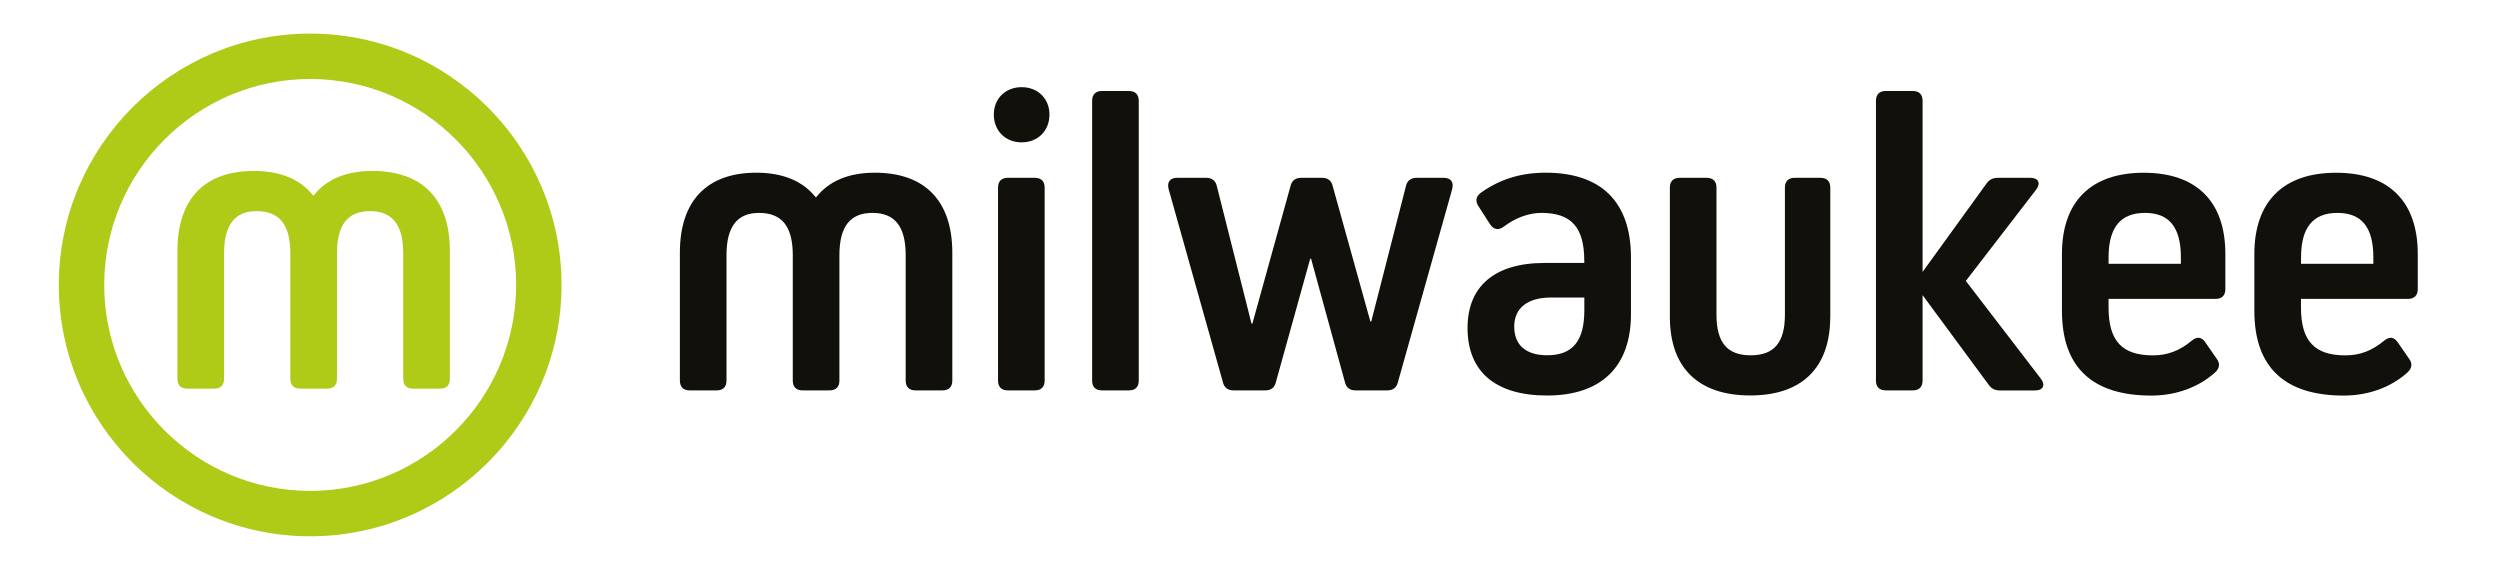 <?xml version="1.0" encoding="utf-8"?>
<!-- Generator: Adobe Illustrator 25.2.1, SVG Export Plug-In . SVG Version: 6.00 Build 0)  -->
<svg version="1.1" id="Ebene_1" xmlns="http://www.w3.org/2000/svg" xmlns:xlink="http://www.w3.org/1999/xlink" x="0px" y="0px"
	 viewBox="0 0 385.51 87.87" style="enable-background:new 0 0 385.51 87.87;" xml:space="preserve">
<style type="text/css">
	.st0{clip-path:url(#SVGID_2_);fill:#AFCA17;}
	.st1{clip-path:url(#SVGID_2_);fill:#12100B;}
</style>
<g>
	<defs>
		<rect id="SVGID_1_" width="385.51" height="87.87"/>
	</defs>
	<clipPath id="SVGID_2_">
		<use xlink:href="#SVGID_1_"  style="overflow:visible;"/>
	</clipPath>
	<path class="st0" d="M47.83,82.7c-21.37,0-38.76-17.39-38.76-38.76S26.46,5.18,47.83,5.18s38.76,17.39,38.76,38.76
		S69.2,82.7,47.83,82.7 M47.83,12.18c-17.51,0-31.76,14.25-31.76,31.76S30.32,75.7,47.83,75.7s31.76-14.25,31.76-31.76
		S65.34,12.18,47.83,12.18"/>
	<path class="st0" d="M69.37,38.69v19.72c0,0.99-0.53,1.52-1.52,1.52H63.7c-0.99,0-1.52-0.53-1.52-1.52V39.09
		c0-4.42-1.65-6.53-5.14-6.53c-3.43,0-5.08,2.11-5.08,6.53v19.32c0,0.99-0.53,1.52-1.52,1.52h-4.15c-0.99,0-1.52-0.53-1.52-1.52
		V39.09c0-4.42-1.65-6.53-5.21-6.53c-3.36,0-5.01,2.11-5.01,6.53v19.32c0,0.99-0.53,1.52-1.52,1.52h-4.15
		c-0.99,0-1.52-0.53-1.52-1.52V38.69c0-7.98,4.15-12.33,11.8-12.33c4.09,0,7.19,1.32,9.1,3.76h0.13c1.91-2.44,4.95-3.76,9.03-3.76
		C65.15,26.36,69.37,30.71,69.37,38.69"/>
	<path class="st1" d="M146.85,38.96v19.72c0,0.99-0.53,1.52-1.52,1.52h-4.15c-0.99,0-1.52-0.53-1.52-1.52V39.36
		c0-4.42-1.65-6.53-5.14-6.53c-3.43,0-5.08,2.11-5.08,6.53v19.32c0,0.99-0.53,1.52-1.52,1.52h-4.15c-0.99,0-1.52-0.53-1.52-1.52
		V39.36c0-4.42-1.65-6.53-5.21-6.53c-3.36,0-5.01,2.11-5.01,6.53v19.32c0,0.99-0.53,1.52-1.52,1.52h-4.15
		c-0.99,0-1.52-0.53-1.52-1.52V38.96c0-7.98,4.15-12.33,11.81-12.33c4.09,0,7.19,1.32,9.1,3.76h0.13c1.91-2.44,4.95-3.76,9.03-3.76
		C142.63,26.63,146.85,30.98,146.85,38.96"/>
	<path class="st1" d="M153.25,17.66c0-2.44,1.78-4.22,4.29-4.22c2.51,0,4.29,1.78,4.29,4.22c0,2.51-1.78,4.29-4.29,4.29
		C155.03,21.95,153.25,20.16,153.25,17.66 M155.42,60.2c-0.99,0-1.52-0.53-1.52-1.52V28.94c0-0.99,0.53-1.52,1.52-1.52h4.15
		c0.99,0,1.52,0.53,1.52,1.52v29.74c0,0.99-0.53,1.52-1.52,1.52H155.42z"/>
	<path class="st1" d="M169.93,60.2c-0.99,0-1.52-0.53-1.52-1.52V15.55c0-0.99,0.53-1.52,1.52-1.52h4.15c0.99,0,1.52,0.53,1.52,1.52
		v43.13c0,0.99-0.53,1.52-1.52,1.52H169.93z"/>
	<path class="st1" d="M222.62,27.42c1.12,0,1.58,0.66,1.32,1.72l-8.38,29.81c-0.2,0.86-0.79,1.25-1.65,1.25h-4.88
		c-0.86,0-1.45-0.4-1.65-1.32l-5.21-18.99h-0.13l-5.28,18.99c-0.2,0.92-0.79,1.32-1.65,1.32h-4.88c-0.86,0-1.45-0.4-1.65-1.25
		l-8.38-29.81c-0.26-1.05,0.2-1.72,1.32-1.72h4.48c0.86,0,1.45,0.4,1.65,1.32l5.34,21.17h0.13l5.87-21.17
		c0.2-0.92,0.79-1.32,1.65-1.32h3.23c0.86,0,1.45,0.4,1.65,1.32l5.8,20.84h0.13l5.34-20.84c0.2-0.92,0.79-1.32,1.65-1.32H222.62z"/>
	<path class="st1" d="M251.5,39.69v8.77c0,8.05-4.55,12.53-12.93,12.53c-7.98,0-12.27-3.69-12.27-10.42
		c0-6.4,4.15-10.02,11.87-10.02h6.13v-0.33c0-5.21-2.04-7.39-6.6-7.39c-2.11,0-4.15,0.86-5.8,2.11c-0.79,0.59-1.52,0.53-2.11-0.33
		l-1.78-2.77c-0.53-0.79-0.46-1.52,0.33-2.11c2.97-2.11,6.2-3.1,10.02-3.1C246.82,26.63,251.5,31.05,251.5,39.69 M244.31,47.86
		v-1.98h-5.14c-3.56,0-5.67,1.58-5.67,4.48c0,2.9,1.85,4.42,5.08,4.42C242.53,54.79,244.31,52.55,244.31,47.86"/>
	<path class="st1" d="M282.23,48.85c0,7.85-4.35,12.13-12.33,12.13c-8.05,0-12.4-4.29-12.4-12.13V28.94c0-0.99,0.53-1.52,1.52-1.52
		h4.15c0.99,0,1.52,0.53,1.52,1.52v19.59c0,4.29,1.65,6.26,5.27,6.26c3.63,0,5.28-1.98,5.28-6.26V28.94c0-0.99,0.53-1.52,1.52-1.52
		h3.96c0.99,0,1.52,0.53,1.52,1.52V48.85z"/>
	<path class="st1" d="M296.47,58.68c0,0.99-0.53,1.52-1.52,1.52h-4.15c-0.99,0-1.52-0.53-1.52-1.52V15.55
		c0-0.99,0.53-1.52,1.52-1.52h4.15c0.99,0,1.52,0.53,1.52,1.52v26.38l9.83-13.59c0.46-0.66,0.99-0.92,1.85-0.92h4.95
		c1.25,0,1.65,0.86,0.86,1.85l-10.82,14.05l11.54,15.04c0.79,0.99,0.4,1.85-0.86,1.85h-5.34c-0.86,0-1.39-0.26-1.85-0.92
		l-10.16-13.78V58.68z"/>
	<path class="st1" d="M343.16,39.16v5.41c0,0.99-0.53,1.52-1.52,1.52h-16.49v1.32c0,5.21,2.11,7.39,6.86,7.39
		c2.24,0,4.09-0.72,5.93-2.24c0.79-0.66,1.52-0.66,2.11,0.2l1.78,2.57c0.53,0.72,0.46,1.45-0.26,2.11
		c-2.57,2.31-6.07,3.56-9.83,3.56c-9.03,0-13.78-4.29-13.78-13.06v-8.77c0-8.11,4.48-12.53,12.6-12.53
		C338.68,26.63,343.16,31.05,343.16,39.16 M336.3,39.69c0-4.62-1.78-6.86-5.54-6.86c-3.76,0-5.61,2.24-5.61,6.86v0.99h11.15V39.69z"
		/>
	<path class="st1" d="M372.83,39.16v5.41c0,0.99-0.53,1.52-1.52,1.52h-16.49v1.32c0,5.21,2.11,7.39,6.86,7.39
		c2.24,0,4.09-0.72,5.93-2.24c0.79-0.66,1.52-0.66,2.11,0.2l1.78,2.57c0.53,0.72,0.46,1.45-0.26,2.11
		c-2.57,2.31-6.07,3.56-9.83,3.56c-9.03,0-13.78-4.29-13.78-13.06v-8.77c0-8.11,4.48-12.53,12.6-12.53
		C368.35,26.63,372.83,31.05,372.83,39.16 M365.98,39.69c0-4.62-1.78-6.86-5.54-6.86c-3.76,0-5.61,2.24-5.61,6.86v0.99h11.15V39.69z
		"/>
</g>
</svg>
